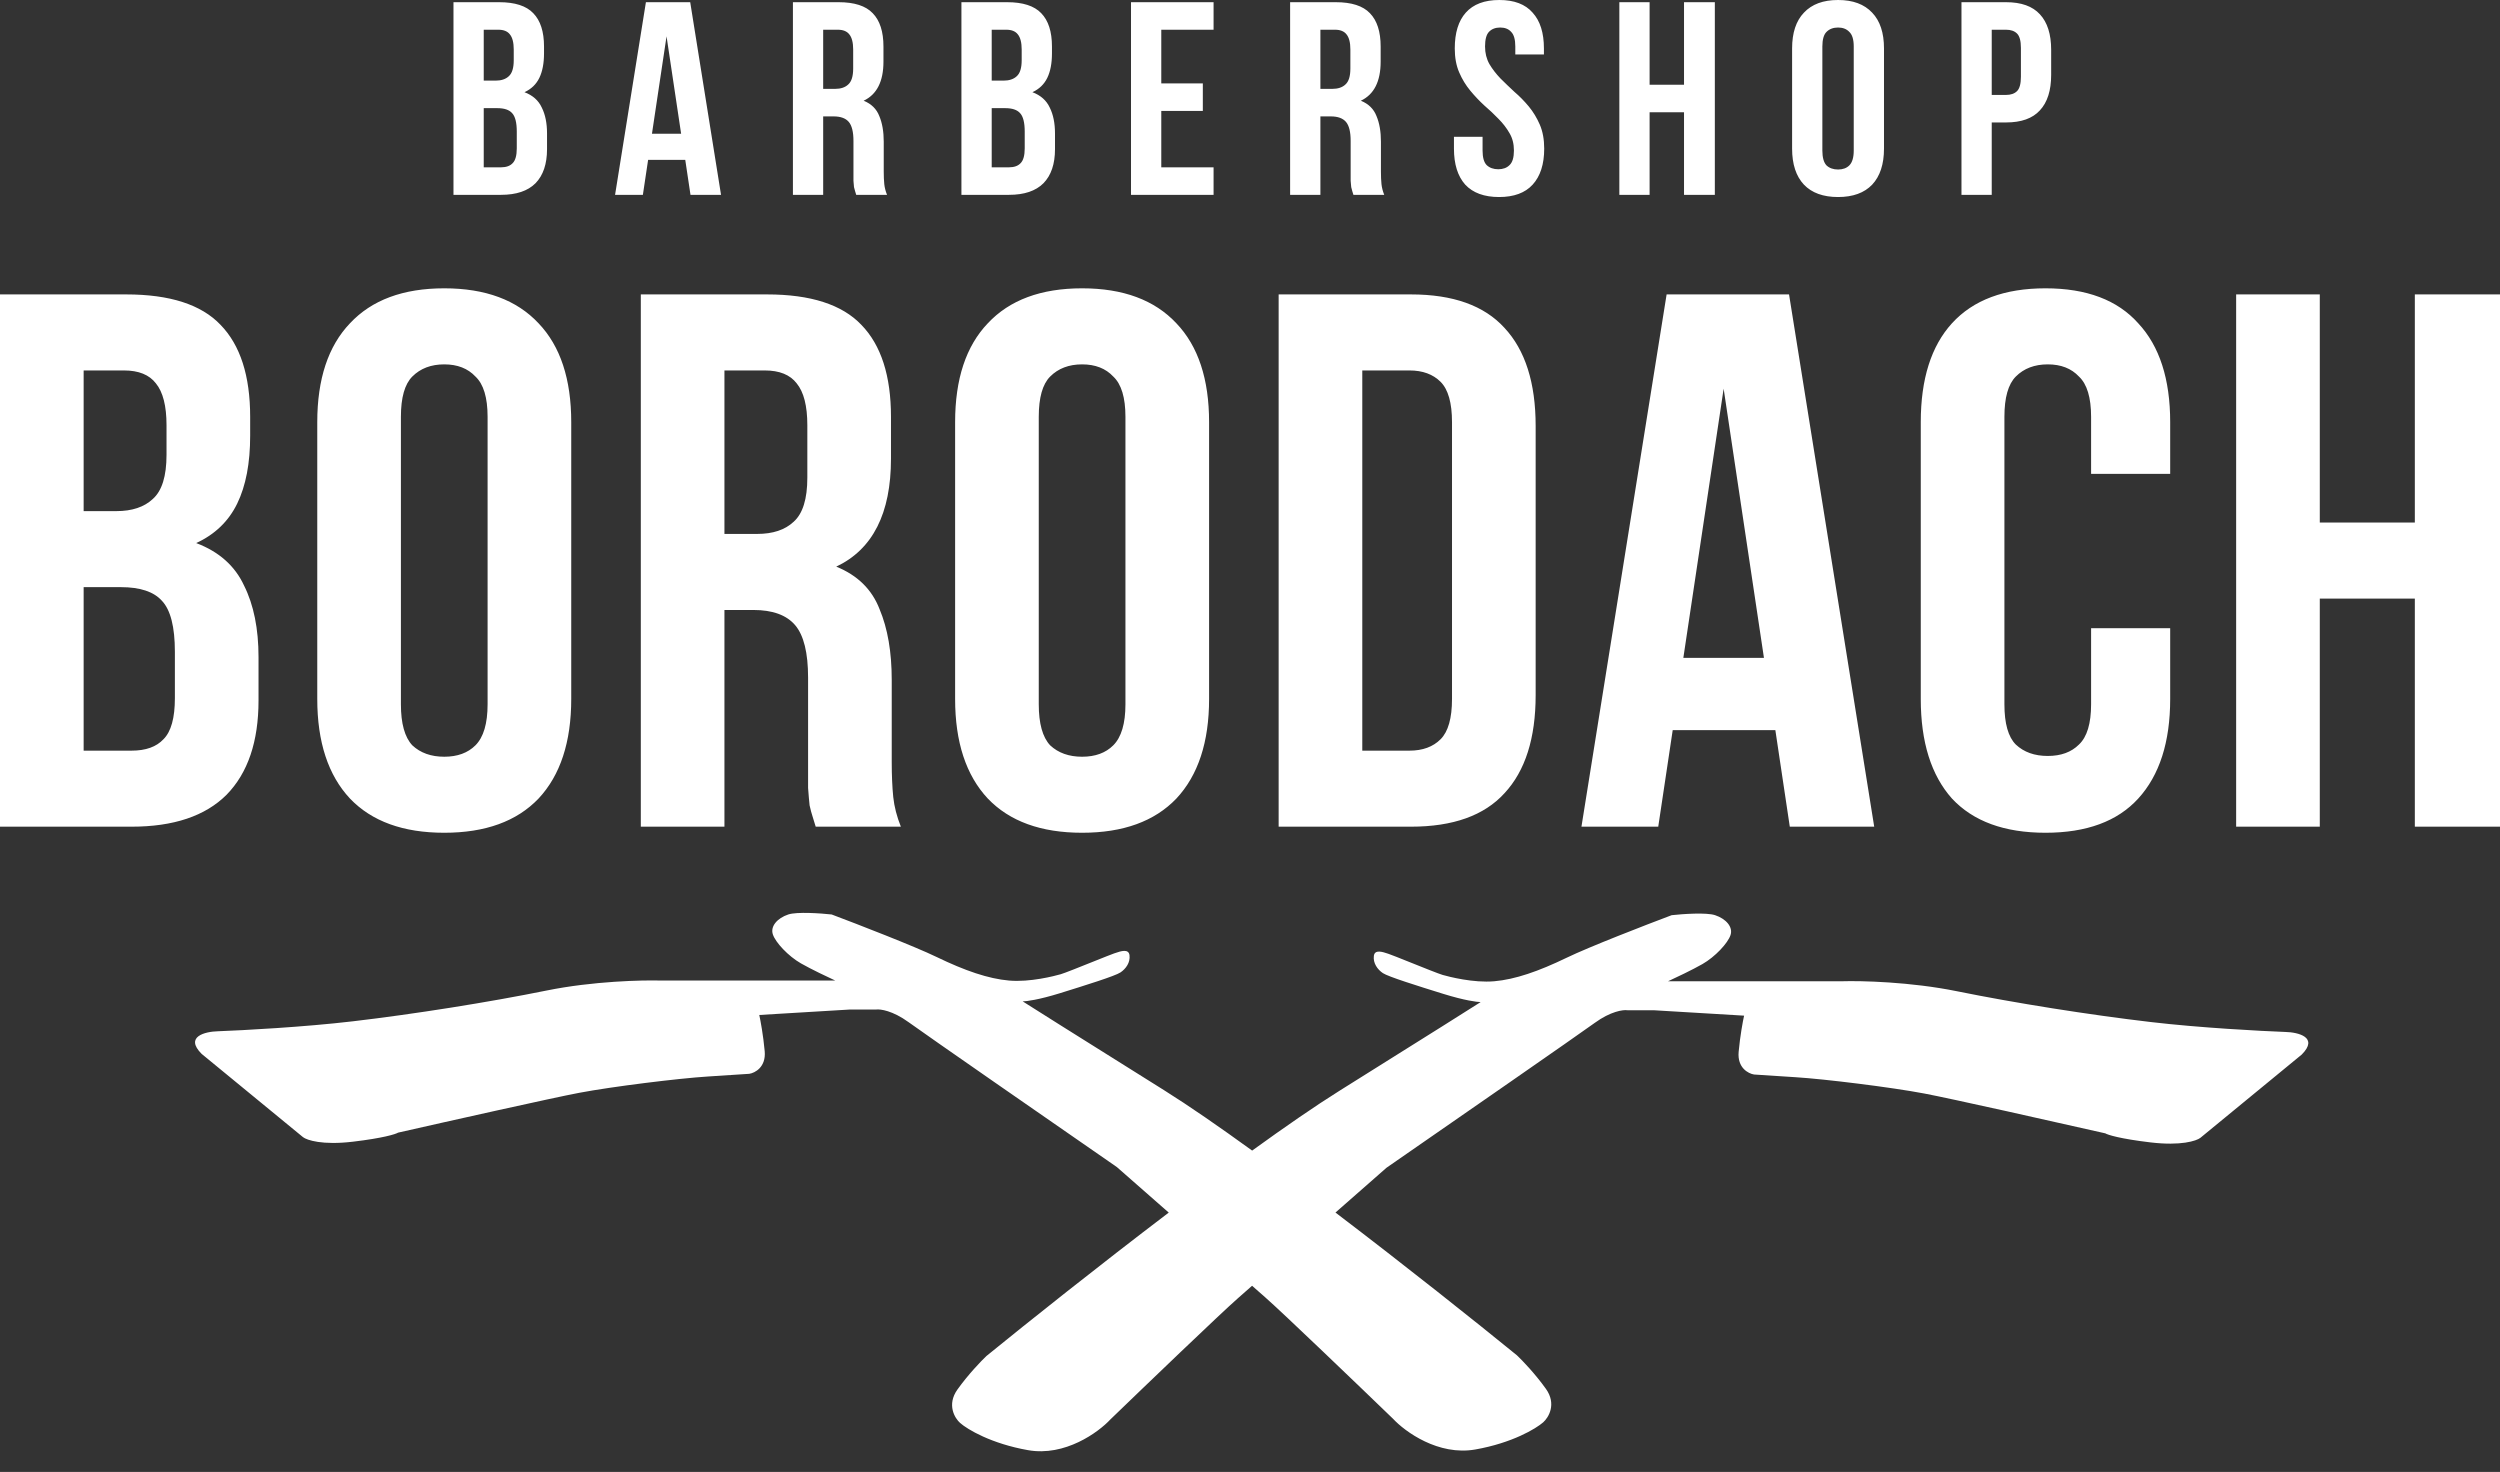 <?xml version="1.0" encoding="UTF-8"?> <svg xmlns="http://www.w3.org/2000/svg" width="107" height="63" viewBox="0 0 107 63" fill="none"><rect x="0" y="0" width="107" height="63" fill="#333333" stroke="none"/> <path fill-rule="evenodd" clip-rule="evenodd" d="M62.264 2.073C62.264 1.406 62.421 0.895 62.735 0.542C63.057 0.181 63.536 0 64.172 0C64.808 0 65.283 0.181 65.597 0.542C65.919 0.895 66.08 1.406 66.08 2.073V2.332H64.855V1.99C64.855 1.692 64.796 1.484 64.679 1.366C64.569 1.241 64.412 1.178 64.208 1.178C64.004 1.178 63.843 1.241 63.725 1.366C63.615 1.484 63.56 1.692 63.56 1.99C63.56 2.273 63.623 2.524 63.748 2.744C63.874 2.956 64.031 3.16 64.219 3.357C64.408 3.545 64.608 3.738 64.82 3.934C65.04 4.122 65.244 4.33 65.433 4.558C65.621 4.786 65.778 5.045 65.904 5.335C66.029 5.626 66.092 5.968 66.092 6.36C66.092 7.028 65.927 7.542 65.597 7.903C65.275 8.256 64.796 8.433 64.16 8.433C63.525 8.433 63.042 8.256 62.712 7.903C62.39 7.542 62.229 7.028 62.229 6.36V5.854H63.454V6.443C63.454 6.741 63.513 6.949 63.63 7.067C63.756 7.185 63.921 7.244 64.125 7.244C64.329 7.244 64.49 7.185 64.608 7.067C64.734 6.949 64.796 6.741 64.796 6.443C64.796 6.16 64.734 5.913 64.608 5.701C64.483 5.481 64.325 5.277 64.137 5.088C63.949 4.892 63.744 4.699 63.525 4.511C63.312 4.315 63.112 4.103 62.924 3.875C62.735 3.647 62.578 3.388 62.453 3.098C62.327 2.807 62.264 2.466 62.264 2.073ZM22.824 0.565C22.526 0.251 22.039 0.094 21.364 0.094H19.409V8.339H21.446C22.098 8.339 22.589 8.174 22.919 7.844C23.248 7.507 23.413 7.02 23.413 6.384V5.712C23.413 5.273 23.339 4.904 23.189 4.605C23.048 4.299 22.801 4.079 22.448 3.946C22.738 3.812 22.95 3.608 23.084 3.333C23.217 3.058 23.284 2.709 23.284 2.285V1.99C23.284 1.354 23.131 0.879 22.824 0.565ZM20.704 7.161V4.629H21.281C21.58 4.629 21.792 4.699 21.918 4.841C22.051 4.982 22.118 5.245 22.118 5.63V6.348C22.118 6.655 22.059 6.867 21.941 6.984C21.831 7.102 21.666 7.161 21.446 7.161H20.704ZM20.704 3.451V1.272H21.329C21.556 1.272 21.721 1.339 21.823 1.472C21.933 1.606 21.988 1.822 21.988 2.12V2.579C21.988 2.909 21.918 3.137 21.776 3.263C21.643 3.388 21.454 3.451 21.211 3.451H20.704ZM29.553 8.339H30.86L29.541 0.094H27.645L26.325 8.339H27.515L27.739 6.843H29.329L29.553 8.339ZM28.528 1.555L29.152 5.724H27.904L28.528 1.555ZM36.646 8.339C36.63 8.284 36.614 8.233 36.599 8.186C36.583 8.139 36.567 8.08 36.551 8.009C36.544 7.938 36.536 7.848 36.528 7.738V7.326V6.03C36.528 5.646 36.461 5.375 36.328 5.218C36.194 5.061 35.978 4.982 35.68 4.982H35.232V8.339H33.937V0.094H35.892C36.567 0.094 37.054 0.251 37.352 0.565C37.659 0.879 37.812 1.354 37.812 1.99V2.638C37.812 3.486 37.529 4.044 36.964 4.311C37.294 4.444 37.517 4.664 37.635 4.97C37.761 5.269 37.824 5.634 37.824 6.066V7.338C37.824 7.542 37.831 7.723 37.847 7.88C37.863 8.029 37.902 8.182 37.965 8.339H36.646ZM35.232 1.272V3.804H35.739C35.982 3.804 36.171 3.742 36.304 3.616C36.446 3.49 36.516 3.263 36.516 2.933V2.12C36.516 1.822 36.461 1.606 36.351 1.472C36.249 1.339 36.084 1.272 35.857 1.272H35.232ZM44.565 0.565C44.266 0.251 43.779 0.094 43.104 0.094H41.149V8.339H43.187C43.838 8.339 44.329 8.174 44.659 7.844C44.989 7.507 45.154 7.02 45.154 6.384V5.712C45.154 5.273 45.079 4.904 44.93 4.605C44.788 4.299 44.541 4.079 44.188 3.946C44.478 3.812 44.69 3.608 44.824 3.333C44.957 3.058 45.024 2.709 45.024 2.285V1.99C45.024 1.354 44.871 0.879 44.565 0.565ZM42.445 7.161V4.629H43.022C43.32 4.629 43.532 4.699 43.658 4.841C43.791 4.982 43.858 5.245 43.858 5.63V6.348C43.858 6.655 43.799 6.867 43.681 6.984C43.571 7.102 43.406 7.161 43.187 7.161H42.445ZM42.445 3.451V1.272H43.069C43.297 1.272 43.461 1.339 43.563 1.472C43.673 1.606 43.728 1.822 43.728 2.12V2.579C43.728 2.909 43.658 3.137 43.516 3.263C43.383 3.388 43.194 3.451 42.951 3.451H42.445ZM49.703 3.569H51.481V4.747H49.703V7.161H51.941V8.339H48.407V0.094H51.941V1.272H49.703V3.569ZM57.879 8.186C57.895 8.233 57.91 8.284 57.926 8.339H59.245C59.182 8.182 59.143 8.029 59.127 7.88C59.111 7.723 59.104 7.542 59.104 7.338V6.066C59.104 5.634 59.041 5.269 58.915 4.97C58.797 4.664 58.574 4.444 58.244 4.311C58.809 4.044 59.092 3.486 59.092 2.638V1.99C59.092 1.354 58.939 0.879 58.633 0.565C58.334 0.251 57.847 0.094 57.172 0.094H55.217V8.339H56.513V4.982H56.96C57.258 4.982 57.474 5.061 57.608 5.218C57.741 5.375 57.808 5.646 57.808 6.03V7.326V7.738C57.816 7.848 57.824 7.938 57.832 8.009C57.847 8.08 57.863 8.139 57.879 8.186ZM56.513 3.804V1.272H57.137C57.364 1.272 57.529 1.339 57.631 1.472C57.741 1.606 57.796 1.822 57.796 2.12V2.933C57.796 3.263 57.726 3.49 57.584 3.616C57.451 3.742 57.262 3.804 57.019 3.804H56.513ZM69.308 8.339H70.603V4.805H72.076V8.339H73.395V0.094H72.076V3.628H70.603V0.094H69.308V8.339ZM77.997 6.443C77.997 6.741 78.056 6.953 78.174 7.079C78.299 7.196 78.464 7.255 78.669 7.255C78.873 7.255 79.034 7.196 79.151 7.079C79.277 6.953 79.34 6.741 79.34 6.443V1.99C79.34 1.692 79.277 1.484 79.151 1.366C79.034 1.241 78.873 1.178 78.669 1.178C78.464 1.178 78.299 1.241 78.174 1.366C78.056 1.484 77.997 1.692 77.997 1.99V6.443ZM76.702 2.073C76.702 1.406 76.87 0.895 77.208 0.542C77.546 0.181 78.032 0 78.669 0C79.305 0 79.791 0.181 80.129 0.542C80.467 0.895 80.635 1.406 80.635 2.073V6.36C80.635 7.028 80.467 7.542 80.129 7.903C79.791 8.256 79.305 8.433 78.669 8.433C78.032 8.433 77.546 8.256 77.208 7.903C76.87 7.542 76.702 7.028 76.702 6.36V2.073ZM87.308 0.612C86.993 0.267 86.511 0.094 85.859 0.094H83.951V8.339H85.246V5.241H85.859C86.511 5.241 86.993 5.069 87.308 4.723C87.629 4.378 87.79 3.871 87.79 3.204V2.132C87.79 1.464 87.629 0.958 87.308 0.612ZM85.246 4.063V1.272H85.859C86.063 1.272 86.22 1.327 86.33 1.437C86.44 1.547 86.495 1.751 86.495 2.049V3.286C86.495 3.584 86.44 3.789 86.33 3.899C86.22 4.008 86.063 4.063 85.859 4.063H85.246ZM5.402 12.601C7.268 12.601 8.614 13.035 9.438 13.902C10.284 14.77 10.707 16.083 10.707 17.84V18.654C10.707 19.826 10.523 20.791 10.154 21.55C9.785 22.31 9.199 22.874 8.397 23.243C9.373 23.612 10.056 24.219 10.447 25.065C10.859 25.89 11.065 26.91 11.065 28.125V29.98C11.065 31.737 10.61 33.082 9.698 34.015C8.787 34.926 7.431 35.382 5.63 35.382H0V12.601H5.402ZM3.58 25.13V32.128H5.63C6.238 32.128 6.693 31.965 6.997 31.639C7.323 31.314 7.485 30.728 7.485 29.882V27.897C7.485 26.834 7.301 26.107 6.932 25.716C6.585 25.326 5.999 25.13 5.175 25.13H3.58ZM3.58 15.855V21.876H4.979C5.652 21.876 6.173 21.702 6.541 21.355C6.932 21.008 7.127 20.379 7.127 19.468V18.198C7.127 17.374 6.975 16.777 6.672 16.408C6.39 16.04 5.934 15.855 5.305 15.855H3.58ZM17.647 31.9C17.322 31.553 17.159 30.967 17.159 30.142V17.84C17.159 17.016 17.322 16.441 17.647 16.116C17.994 15.768 18.45 15.595 19.014 15.595C19.578 15.595 20.023 15.768 20.349 16.116C20.696 16.441 20.869 17.016 20.869 17.84V30.142C20.869 30.967 20.696 31.553 20.349 31.9C20.023 32.225 19.578 32.388 19.014 32.388C18.45 32.388 17.994 32.225 17.647 31.9ZM14.979 13.837C14.046 14.814 13.579 16.224 13.579 18.068V29.915C13.579 31.759 14.046 33.18 14.979 34.178C15.912 35.154 17.257 35.642 19.014 35.642C20.772 35.642 22.117 35.154 23.05 34.178C23.983 33.18 24.449 31.759 24.449 29.915V18.068C24.449 16.224 23.983 14.814 23.05 13.837C22.117 12.839 20.772 12.34 19.014 12.34C17.257 12.34 15.912 12.839 14.979 13.837ZM34.912 35.382C34.868 35.23 34.825 35.089 34.782 34.959C34.738 34.829 34.695 34.666 34.651 34.471C34.63 34.276 34.608 34.026 34.586 33.722V32.583V29.003C34.586 27.94 34.402 27.192 34.033 26.758C33.664 26.324 33.068 26.107 32.243 26.107H31.006V35.382H27.427V12.601H32.829C34.695 12.601 36.04 13.035 36.865 13.902C37.711 14.77 38.134 16.083 38.134 17.84V19.63C38.134 21.974 37.353 23.514 35.791 24.252C36.702 24.621 37.32 25.228 37.646 26.074C37.993 26.899 38.166 27.908 38.166 29.101V32.616C38.166 33.18 38.188 33.679 38.231 34.113C38.275 34.525 38.383 34.948 38.557 35.382H34.912ZM31.006 15.855V22.852H32.406C33.078 22.852 33.599 22.679 33.968 22.332C34.359 21.984 34.554 21.355 34.554 20.444V18.198C34.554 17.374 34.402 16.777 34.098 16.408C33.816 16.04 33.361 15.855 32.731 15.855H31.006ZM44.947 31.9C44.621 31.553 44.459 30.967 44.459 30.142V17.84C44.459 17.016 44.621 16.441 44.947 16.116C45.294 15.768 45.75 15.595 46.314 15.595C46.878 15.595 47.323 15.768 47.648 16.116C47.995 16.441 48.169 17.016 48.169 17.84V30.142C48.169 30.967 47.995 31.553 47.648 31.9C47.323 32.225 46.878 32.388 46.314 32.388C45.75 32.388 45.294 32.225 44.947 31.9ZM42.278 13.837C41.345 14.814 40.879 16.224 40.879 18.068V29.915C40.879 31.759 41.345 33.18 42.278 34.178C43.211 35.154 44.556 35.642 46.314 35.642C48.071 35.642 49.416 35.154 50.349 34.178C51.282 33.18 51.749 31.759 51.749 29.915V18.068C51.749 16.224 51.282 14.814 50.349 13.837C49.416 12.839 48.071 12.34 46.314 12.34C44.556 12.34 43.211 12.839 42.278 13.837ZM54.726 12.601H60.389C62.19 12.601 63.524 13.078 64.392 14.033C65.281 14.987 65.726 16.387 65.726 18.231V29.752C65.726 31.596 65.281 32.995 64.392 33.95C63.524 34.905 62.19 35.382 60.389 35.382H54.726V12.601ZM58.306 15.855V32.128H60.324C60.888 32.128 61.333 31.965 61.658 31.639C61.983 31.314 62.146 30.739 62.146 29.915V18.068C62.146 17.244 61.983 16.669 61.658 16.343C61.333 16.018 60.888 15.855 60.324 15.855H58.306ZM76.603 35.382H80.216L76.571 12.601H71.331L67.686 35.382H70.973L71.592 31.249H75.985L76.603 35.382ZM73.772 16.636L75.497 28.157H72.047L73.772 16.636ZM92.884 26.888V29.915C92.884 31.759 92.428 33.18 91.517 34.178C90.627 35.154 89.304 35.642 87.547 35.642C85.789 35.642 84.455 35.154 83.544 34.178C82.654 33.18 82.209 31.759 82.209 29.915V18.068C82.209 16.224 82.654 14.814 83.544 13.837C84.455 12.839 85.789 12.34 87.547 12.34C89.304 12.34 90.627 12.839 91.517 13.837C92.428 14.814 92.884 16.224 92.884 18.068V20.281H89.499V17.84C89.499 17.016 89.326 16.441 88.979 16.116C88.653 15.768 88.208 15.595 87.644 15.595C87.08 15.595 86.624 15.768 86.277 16.116C85.952 16.441 85.789 17.016 85.789 17.84V30.142C85.789 30.967 85.952 31.542 86.277 31.867C86.624 32.193 87.08 32.355 87.644 32.355C88.208 32.355 88.653 32.193 88.979 31.867C89.326 31.542 89.499 30.967 89.499 30.142V26.888H92.884ZM95.707 35.382H99.287V25.619H103.355V35.382H107V12.601H103.355V22.364H99.287V12.601H95.707V35.382ZM8.631 45.107L12.97 48.671C13.138 48.8 13.799 49.02 15.101 48.865C16.403 48.71 16.935 48.542 17.038 48.477C19.143 47.999 23.64 46.99 24.787 46.773C26.221 46.502 29.049 46.153 30.289 46.075C31.28 46.013 31.89 45.972 32.071 45.959C32.316 45.92 32.791 45.672 32.729 44.99C32.667 44.309 32.549 43.673 32.497 43.441L36.371 43.208H37.495C37.676 43.182 38.208 43.255 38.89 43.751C39.572 44.247 45.114 48.09 47.801 49.95L50.022 51.899C46.99 54.204 43.992 56.593 42.218 58.038C41.999 58.245 41.444 58.821 40.978 59.472C40.514 60.123 40.862 60.699 41.095 60.905C41.405 61.176 42.42 61.788 44.001 62.067C45.581 62.346 47.01 61.306 47.526 60.75C49.024 59.304 52.214 56.24 52.989 55.559L53.589 55.031L54.155 55.529C54.93 56.211 58.12 59.274 59.618 60.72C60.134 61.276 61.562 62.317 63.143 62.038C64.724 61.759 65.739 61.147 66.049 60.875C66.281 60.669 66.63 60.093 66.165 59.442C65.7 58.791 65.145 58.215 64.925 58.008C63.159 56.569 60.177 54.194 57.158 51.897L59.343 49.979C62.029 48.12 67.572 44.276 68.254 43.78C68.936 43.284 69.468 43.212 69.649 43.238H70.772L74.647 43.47C74.595 43.703 74.476 44.338 74.414 45.02C74.352 45.702 74.828 45.95 75.073 45.989C75.254 46.002 75.863 46.043 76.855 46.105C78.095 46.182 80.923 46.531 82.357 46.802C83.504 47.019 88.001 48.029 90.106 48.507C90.209 48.572 90.741 48.74 92.043 48.895C93.345 49.05 94.006 48.83 94.174 48.701L98.513 45.136C99.257 44.392 98.358 44.181 97.816 44.168C96.769 44.129 94.15 43.99 92.043 43.742C89.408 43.432 86.231 42.928 83.752 42.424C81.768 42.021 79.645 41.972 78.831 41.998H71.392C71.702 41.856 72.431 41.51 72.865 41.262C73.407 40.952 73.95 40.371 74.066 40.022C74.182 39.673 73.872 39.325 73.407 39.17C73.035 39.046 72.012 39.118 71.547 39.17C70.45 39.583 68.014 40.526 67.053 40.991C65.852 41.572 64.845 41.921 63.954 41.998C63.062 42.076 62.016 41.804 61.745 41.727C61.587 41.682 60.91 41.411 60.33 41.178L60.33 41.178C59.919 41.013 59.556 40.868 59.459 40.836L59.411 40.819C59.177 40.74 58.837 40.624 58.801 40.913C58.762 41.223 58.956 41.495 59.188 41.65C59.421 41.804 60.66 42.192 61.784 42.541C62.683 42.819 63.218 42.889 63.372 42.889C63.05 43.096 61.389 44.145 57.328 46.686C56.28 47.342 54.989 48.235 53.592 49.245C52.18 48.222 50.874 47.319 49.815 46.656C45.755 44.115 44.094 43.066 43.771 42.859C43.926 42.859 44.461 42.79 45.36 42.511C46.483 42.162 47.723 41.775 47.956 41.62C48.188 41.465 48.382 41.194 48.343 40.884C48.307 40.594 47.967 40.71 47.733 40.79L47.684 40.806C47.588 40.838 47.225 40.984 46.814 41.148L46.814 41.148C46.234 41.381 45.557 41.652 45.399 41.697C45.127 41.775 44.081 42.046 43.19 41.968C42.299 41.891 41.292 41.542 40.091 40.961C39.13 40.496 36.694 39.553 35.596 39.14C35.132 39.089 34.109 39.016 33.737 39.14C33.272 39.295 32.962 39.644 33.078 39.992C33.194 40.341 33.737 40.922 34.279 41.232C34.713 41.48 35.441 41.826 35.751 41.968H28.313C27.499 41.943 25.376 41.992 23.392 42.395C20.913 42.898 17.736 43.402 15.101 43.712C12.993 43.96 10.374 44.099 9.328 44.138C8.786 44.151 7.887 44.363 8.631 45.107Z" fill="white"></path> </svg> 